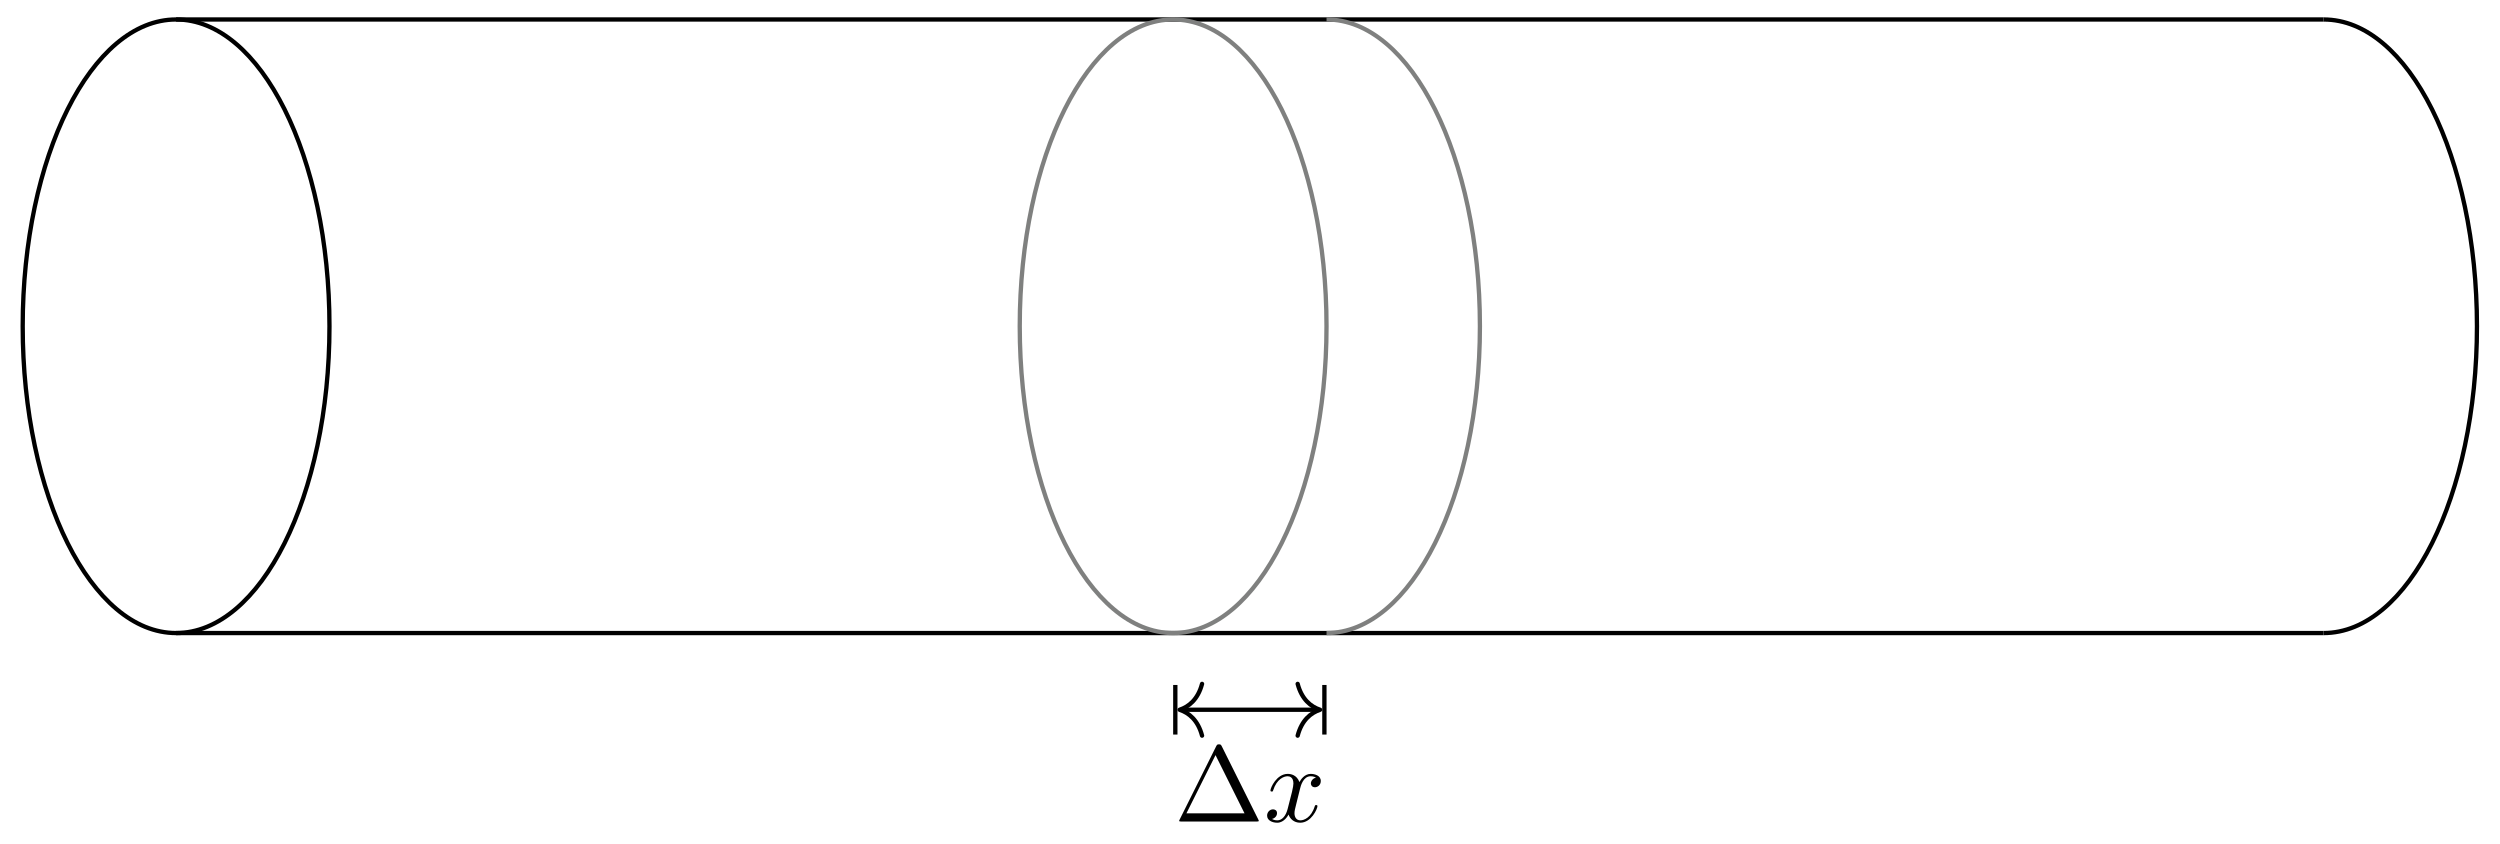 <svg xmlns="http://www.w3.org/2000/svg" xmlns:xlink="http://www.w3.org/1999/xlink" xmlns:inkscape="http://www.inkscape.org/namespaces/inkscape" version="1.1" width="231" height="78" viewBox="0 0 231 78">
<defs>
<path id="font_1_1" d="M.442 .698C.435 .711 .433 .716 .416 .716 .399 .716 .397 .711 .39 .698L.052 .02C.047 .011 .047 .009 .047 .008 .047 0 .053 0 .069 0H.763C.779 0 .785 0 .785 .008 .785 .009 .785 .011 .78 .02L.442 .698M.384 .616 .653 .076H.114L.384 .616Z"/>
<path id="font_2_1" d="M.334 .302C.34 .328 .363 .42 .433 .42 .438 .42 .462 .42 .483 .407 .455 .402 .435 .377 .435 .353 .435 .337 .446 .318 .473 .318 .495 .318 .527 .336 .527 .376 .527 .428 .468 .442 .434 .442 .376 .442 .341 .389 .329 .366 .304 .432 .25 .442 .221 .442 .117 .442 .06 .313 .06 .288 .06 .278 .07 .278 .072 .278 .08 .278 .083 .28 .085 .289 .119 .395 .185 .42 .219 .42 .238 .42 .273 .411 .273 .353 .273 .322 .256 .255 .219 .115 .203 .053 .168 .011 .124 .011 .118 .011 .095 .011 .074 .024 .099 .029 .121 .05 .121 .078 .121 .105 .099 .113 .084 .113 .054 .113 .029 .087 .029 .055 .029 .009 .079-.011 .123-.011 .189-.011 .225 .059 .228 .065 .24 .028 .276-.011 .336-.011 .439-.011 .496 .118 .496 .143 .496 .153 .487 .153 .484 .153 .475 .153 .473 .149 .471 .142 .438 .035 .37 .011 .338 .011 .299 .011 .283 .043 .283 .077 .283 .099 .289 .121 .3 .165L.334 .302Z"/>
</defs>
<path transform="matrix(1,0,0,-1,16.27,30.147)" stroke-width=".399" stroke-linecap="butt" stroke-miterlimit="10" stroke-linejoin="miter" fill="none" stroke="#000000" d="M14.173 0C14.173 15.656 7.828 28.347 0 28.347-7.828 28.347-14.173 15.656-14.173 0-14.173-15.656-7.828-28.347 0-28.347 7.828-28.347 14.173-15.656 14.173 0ZM0 0"/>
<path transform="matrix(1,0,0,-1,16.27,30.147)" stroke-width=".399" stroke-linecap="butt" stroke-miterlimit="10" stroke-linejoin="miter" fill="none" stroke="#000000" d="M0-28.347H198.428"/>
<path transform="matrix(1,0,0,-1,16.27,30.147)" stroke-width=".399" stroke-linecap="butt" stroke-miterlimit="10" stroke-linejoin="miter" fill="none" stroke="#000000" d="M0 28.347H198.428"/>
<path transform="matrix(1,0,0,-1,16.27,30.147)" stroke-width=".399" stroke-linecap="butt" stroke-miterlimit="10" stroke-linejoin="miter" fill="none" stroke="#000000" d="M198.428-28.347C206.256-28.347 212.601-15.656 212.601 0 212.601 15.656 206.256 28.347 198.428 28.347"/>
<path transform="matrix(1,0,0,-1,16.27,30.147)" stroke-width=".399" stroke-linecap="butt" stroke-miterlimit="10" stroke-linejoin="miter" fill="none" stroke="#7f807f" d="M106.3 0C106.3 15.656 99.955 28.347 92.127 28.347 84.299 28.347 77.954 15.656 77.954 0 77.954-15.656 84.299-28.347 92.127-28.347 99.955-28.347 106.3-15.656 106.3 0ZM92.127 0"/>
<path transform="matrix(1,0,0,-1,16.27,30.147)" stroke-width=".399" stroke-linecap="butt" stroke-miterlimit="10" stroke-linejoin="miter" fill="none" stroke="#7f807f" d="M106.301-28.347C114.128-28.347 120.474-15.656 120.474 0 120.474 15.656 114.128 28.347 106.301 28.347"/>
<path transform="matrix(1,0,0,-1,16.27,30.147)" stroke-width=".399" stroke-linecap="butt" stroke-miterlimit="10" stroke-linejoin="miter" fill="none" stroke="#000000" d="M92.924-35.433H105.504"/>
<path transform="matrix(-1,-0,0,1,108.998,65.582)" stroke-width=".399" stroke-linecap="round" stroke-linejoin="round" fill="none" stroke="#000000" d="M-2.072 2.391C-1.694 .956-.85 .279 0 0-.85-.279-1.694-.956-2.072-2.391"/>
<path transform="matrix(-1,-0,0,1,108.599,65.582)" stroke-width=".399" stroke-linecap="butt" stroke-miterlimit="10" stroke-linejoin="miter" fill="none" stroke="#000000" d="M0 2.291V-2.291"/>
<path transform="matrix(1,0,0,-1,121.976,65.582)" stroke-width=".399" stroke-linecap="round" stroke-linejoin="round" fill="none" stroke="#000000" d="M-2.072 2.391C-1.694 .956-.85 .279 0 0-.85-.279-1.694-.956-2.072-2.391"/>
<path transform="matrix(1,0,0,-1,122.374,65.582)" stroke-width=".399" stroke-linecap="butt" stroke-miterlimit="10" stroke-linejoin="miter" fill="none" stroke="#000000" d="M0 2.291V-2.291"/>
<use data-text="&#x2206;" xlink:href="#font_1_1" transform="matrix(9.963,0,0,-9.963,108.489,75.91)"/>
<use data-text="x" xlink:href="#font_2_1" transform="matrix(9.963,0,0,-9.963,116.791,75.91)"/>
</svg>
